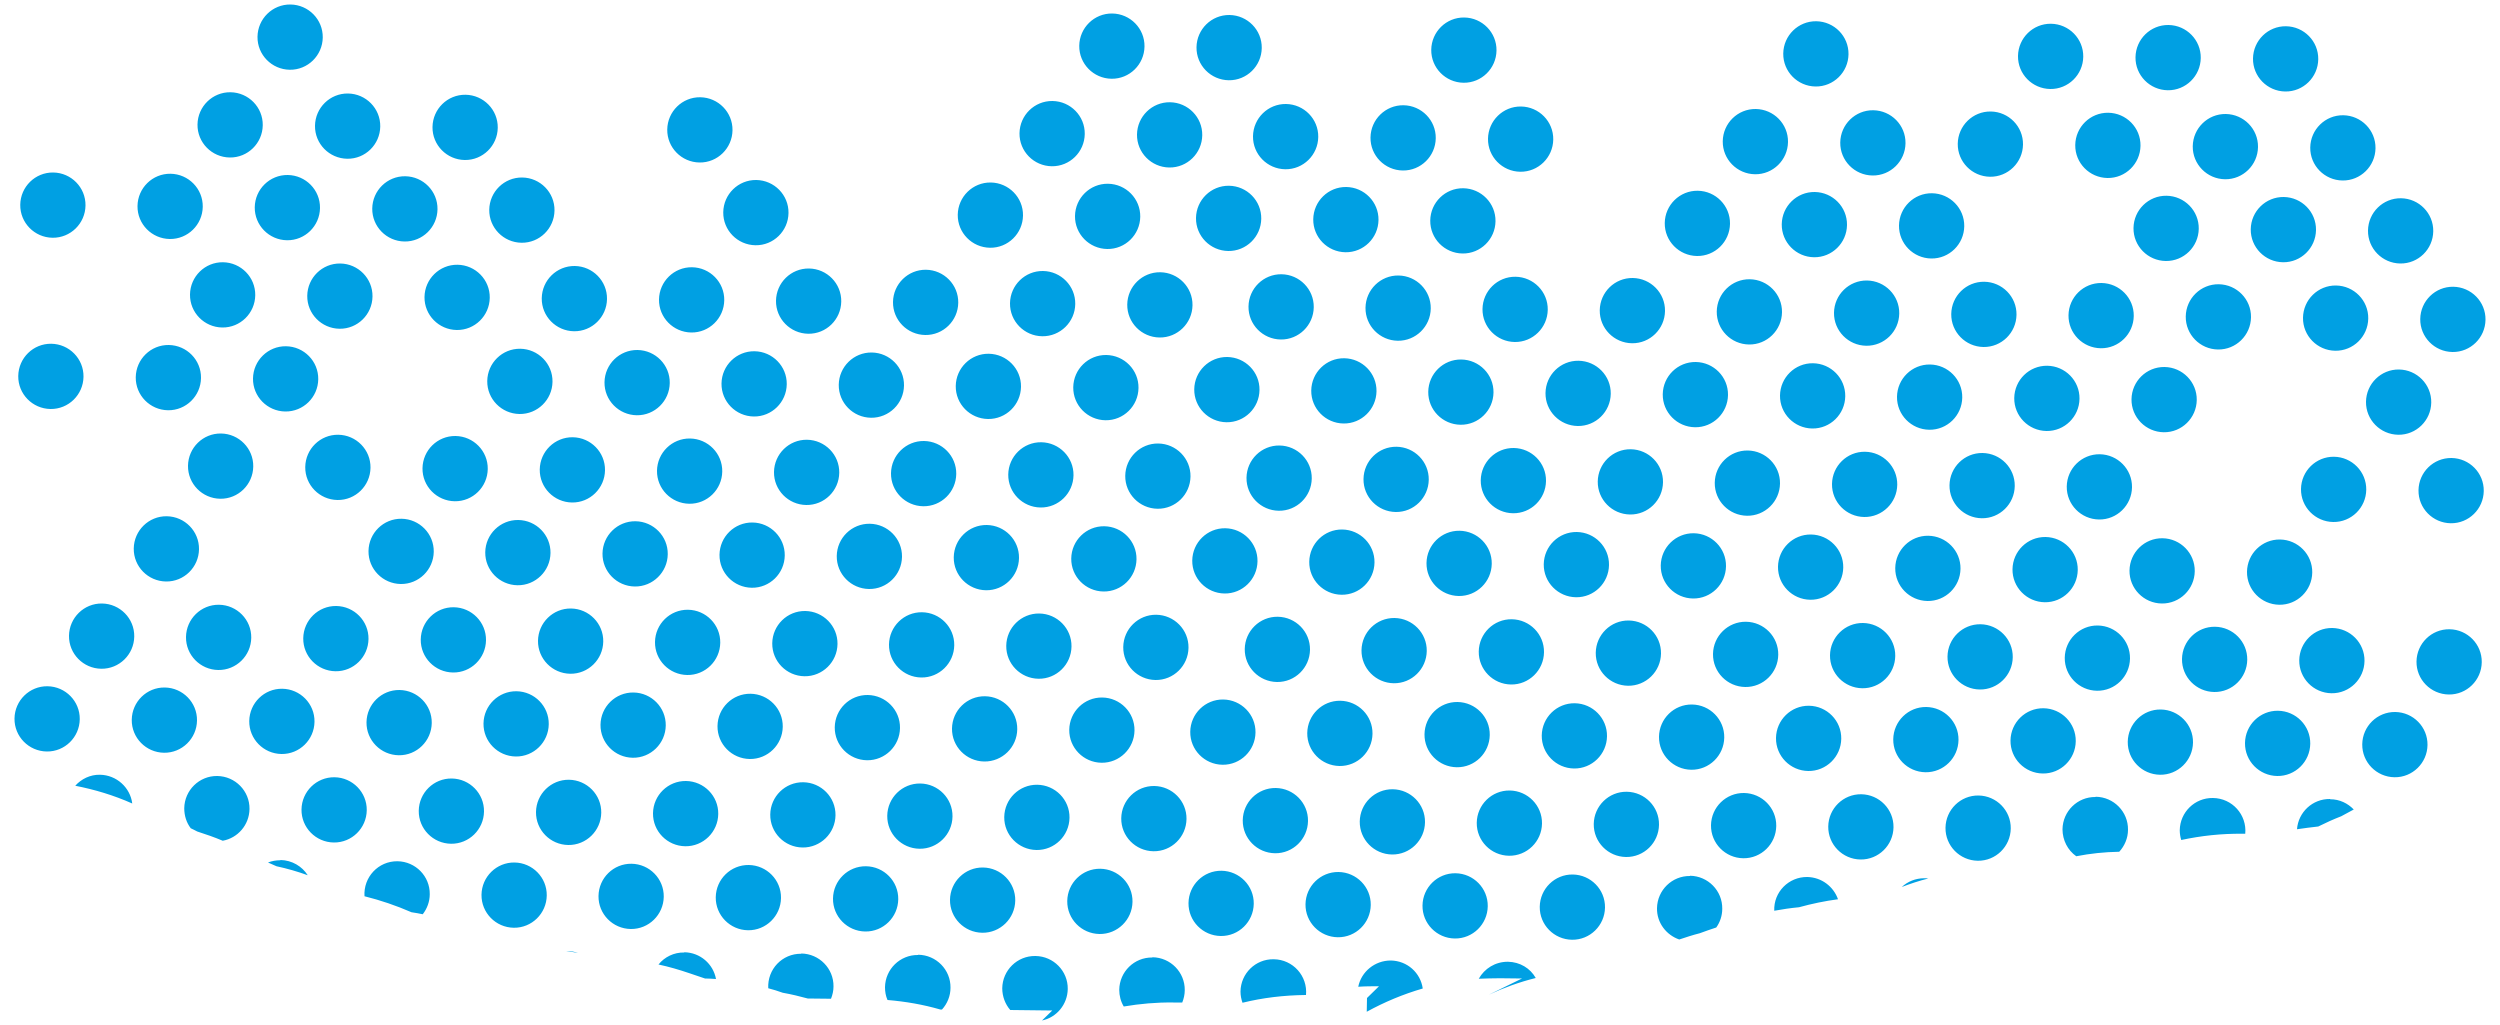 <?xml version="1.0" encoding="UTF-8"?>
<!DOCTYPE svg PUBLIC "-//W3C//DTD SVG 1.1//EN" "http://www.w3.org/Graphics/SVG/1.1/DTD/svg11.dtd">
<!-- Creator: CorelDRAW X5 -->
<svg xmlns="http://www.w3.org/2000/svg" xml:space="preserve" width="100mm" height="41mm" style="shape-rendering:geometricPrecision; text-rendering:geometricPrecision; image-rendering:optimizeQuality; fill-rule:evenodd; clip-rule:evenodd"
viewBox="0 0 10000 4100"
 xmlns:xlink="http://www.w3.org/1999/xlink">
 <defs>
  <style type="text/css">
   <![CDATA[
    .fil0 {fill:#00A0E3}
   ]]>
  </style>
 </defs>
 <g id="Warstwa_x0020_1">
  <path class="fil0" d="M4610 3829c72,1 130,60 129,132 0,17 -4,34 -10,49l-36 0c-67,-1 -133,5 -198,16 -12,-20 -18,-43 -18,-67 1,-72 60,-130 132,-129l1 -1zm7 -685c72,1 130,60 129,132 -1,72 -60,130 -132,129 -72,-1 -130,-60 -129,-132 1,-72 60,-130 132,-129zm8 -685c72,1 130,60 129,132 -1,72 -60,130 -132,129 -72,-1 -130,-60 -129,-132 1,-72 60,-130 132,-129zm8 -685c72,1 130,60 129,132 -1,72 -60,130 -132,129 -72,-1 -130,-60 -129,-132 1,-72 60,-130 132,-129zm8 -685c72,1 130,60 129,132 -1,72 -60,130 -132,129 -72,-1 -130,-60 -129,-132 1,-72 60,-130 132,-129zm-499 2735c72,1 130,60 129,132 -1,62 -45,114 -103,126l41 -40 -168 -2c-20,-23 -32,-54 -32,-87 1,-72 60,-130 132,-129l1 0zm7 -685c72,1 130,60 129,132 -1,72 -60,130 -132,129 -72,-1 -130,-60 -129,-132 1,-72 60,-130 132,-129zm8 -685c72,1 130,60 129,132 -1,72 -60,130 -132,129 -72,-1 -130,-60 -129,-132 1,-72 60,-130 132,-129zm8 -685c72,1 130,60 129,132 -1,72 -60,130 -132,129 -72,-1 -130,-60 -129,-132 1,-72 60,-130 132,-129zm7 -685c72,1 130,60 129,132 -1,72 -60,130 -132,129 -72,-1 -130,-60 -129,-132 1,-72 60,-130 132,-129zm-499 2735c72,1 130,60 129,132 0,33 -13,64 -34,87l-7 0c-69,-20 -139,-32 -211,-38 -7,-16 -10,-33 -10,-51 1,-72 60,-130 132,-129l1 -1zm8 -685c72,1 130,60 129,132 -1,72 -60,130 -132,129 -72,-1 -130,-60 -129,-132 1,-72 60,-130 132,-129zm7 -685c72,1 130,60 129,132 -1,72 -60,130 -132,129 -72,-1 -130,-60 -129,-132 1,-72 60,-130 132,-129zm8 -685c72,1 130,60 129,132 -1,72 -60,130 -132,129 -72,-1 -130,-60 -129,-132 1,-72 60,-130 132,-129zm8 -685c72,1 130,60 129,132 -1,72 -60,130 -132,129 -72,-1 -130,-60 -129,-132 1,-72 60,-130 132,-129zm-499 2735c72,1 130,60 129,132 0,17 -4,34 -10,49l-93 -1c-33,-9 -66,-17 -100,-23 -19,-7 -39,-13 -58,-18 -4,-76 56,-139 132,-138l0 -1zm8 -685c72,1 130,60 129,132 -1,72 -60,130 -132,129 -72,-1 -130,-60 -129,-132 1,-72 60,-130 132,-129zm8 -685c72,1 130,60 129,132 -1,72 -60,130 -132,129 -72,-1 -130,-60 -129,-132 1,-72 60,-130 132,-129zm7 -685c72,1 130,60 129,132 -1,72 -60,130 -132,129 -72,-1 -130,-60 -129,-132 1,-72 60,-130 132,-129zm8 -685c72,1 130,60 129,132 -1,72 -60,130 -132,129 -72,-1 -130,-60 -129,-132 1,-72 60,-130 132,-129zm-499 2735c64,1 116,47 127,107 -15,-1 -30,-2 -44,-2l-62 -21c-41,-14 -82,-26 -124,-35 24,-30 62,-49 103,-48l0 -1zm7 -685c72,1 130,60 129,132 -1,72 -60,130 -132,129 -72,-1 -130,-60 -129,-132 1,-72 60,-130 132,-129zm8 -685c72,1 130,60 129,132 -1,72 -60,130 -132,129 -72,-1 -130,-60 -129,-132 1,-72 60,-130 132,-129zm8 -685c72,1 130,60 129,132 -1,72 -60,130 -132,129 -72,-1 -130,-60 -129,-132 1,-72 60,-130 132,-129zm8 -685c72,1 130,60 129,132 -1,72 -60,130 -132,129 -72,-1 -130,-60 -129,-132 1,-72 60,-130 132,-129zm-500 2735c16,0 30,3 44,8 -16,-3 -31,-6 -47,-8l2 0 1 0zm8 -685c72,1 130,60 129,132 -1,72 -60,130 -132,129 -72,-1 -130,-60 -129,-132 1,-72 60,-130 132,-129zm8 -685c72,1 130,60 129,132 -1,72 -60,130 -132,129 -72,-1 -130,-60 -129,-132 1,-72 60,-130 132,-129zm7 -685c72,1 130,60 129,132 -1,72 -60,130 -132,129 -72,-1 -130,-60 -129,-132 1,-72 60,-130 132,-129zm8 -685c72,1 130,60 129,132 -1,72 -60,130 -132,129 -72,-1 -130,-60 -129,-132 1,-72 60,-130 132,-129zm-492 2050c72,1 130,60 129,132 -1,72 -60,130 -132,129 -72,-1 -130,-60 -129,-132 1,-72 60,-130 132,-129zm8 -685c72,1 130,60 129,132 -1,72 -60,130 -132,129 -72,-1 -130,-60 -129,-132 1,-72 60,-130 132,-129zm7 -685c72,1 130,60 129,132 -1,72 -60,130 -132,129 -72,-1 -130,-60 -129,-132 1,-72 60,-130 132,-129zm8 -685c72,1 130,60 129,132 -1,72 -60,130 -132,129 -72,-1 -130,-60 -129,-132 1,-72 60,-130 132,-129zm-492 2050c72,1 130,60 129,132 -1,72 -60,130 -132,129 -72,-1 -130,-60 -129,-132 1,-72 60,-130 132,-129zm7 -685c72,1 130,60 129,132 -1,72 -60,130 -132,129 -72,-1 -130,-60 -129,-132 1,-72 60,-130 132,-129zm8 -685c72,1 130,60 129,132 -1,72 -60,130 -132,129 -72,-1 -130,-60 -129,-132 1,-72 60,-130 132,-129zm8 -685c72,1 130,60 129,132 -1,72 -60,130 -132,129 -72,-1 -130,-60 -129,-132 1,-72 60,-130 132,-129zm-492 2050c72,1 130,60 129,132 -1,64 -47,116 -107,127 -33,-14 -68,-26 -102,-37 -9,-5 -18,-9 -26,-13 -17,-22 -26,-50 -26,-80 1,-72 60,-130 132,-129zm7 -685c72,1 130,60 129,132 -1,72 -60,130 -132,129 -72,-1 -130,-60 -129,-132 1,-72 60,-130 132,-129zm8 -685c72,1 130,60 129,132 -1,72 -60,130 -132,129 -72,-1 -130,-60 -129,-132 1,-72 60,-130 132,-129zm8 -685c72,1 130,60 129,132 -1,72 -60,130 -132,129 -72,-1 -130,-60 -129,-132 1,-72 60,-130 132,-129zm-492 2050c66,1 121,51 129,115 -74,-33 -151,-56 -228,-71 24,-27 60,-45 99,-44zm8 -685c72,1 130,60 129,132 -1,72 -60,130 -132,129 -72,-1 -130,-60 -129,-132 1,-72 60,-130 132,-129zm9390 103c72,1 130,60 129,132 -1,72 -60,130 -132,129 -72,-1 -130,-60 -129,-132 1,-72 60,-130 132,-129zm8 -685c72,1 130,60 129,132 -1,72 -60,130 -132,129 -72,-1 -130,-60 -129,-132 1,-72 60,-130 132,-129zm7 -685c72,1 130,60 129,132 -1,72 -60,130 -132,129 -72,-1 -130,-60 -129,-132 1,-72 60,-130 132,-129zm-492 2050c37,0 70,16 94,41 -17,9 -33,18 -50,27 -31,12 -62,26 -92,41 -29,3 -57,7 -85,11 5,-68 62,-122 132,-121l1 1zm8 -685c72,1 130,60 129,132 -1,72 -60,130 -132,129 -72,-1 -130,-60 -129,-132 1,-72 60,-130 132,-129zm7 -685c72,1 130,60 129,132 -1,72 -60,130 -132,129 -72,-1 -130,-60 -129,-132 1,-72 60,-130 132,-129zm8 -685c72,1 130,60 129,132 -1,72 -60,130 -132,129 -72,-1 -130,-60 -129,-132 1,-72 60,-130 132,-129zm-492 2050c77,1 136,67 129,143l-11 0c-84,-1 -166,8 -245,25 -4,-12 -6,-26 -6,-39 1,-72 60,-130 132,-129l1 0zm8 -685c72,1 130,60 129,132 -1,72 -60,130 -132,129 -72,-1 -130,-60 -129,-132 1,-72 60,-130 132,-129zm15 -1370c72,1 130,60 129,132 -1,72 -60,130 -132,129 -72,-1 -130,-60 -129,-132 1,-72 60,-130 132,-129zm-492 2050c72,1 130,60 129,132 0,34 -14,65 -35,88 -59,1 -116,7 -172,18 -34,-24 -55,-64 -55,-108 1,-72 60,-130 132,-129l1 -1zm8 -685c72,1 130,60 129,132 -1,72 -60,130 -132,129 -72,-1 -130,-60 -129,-132 1,-72 60,-130 132,-129zm8 -685c72,1 130,60 129,132 -1,72 -60,130 -132,129 -72,-1 -130,-60 -129,-132 1,-72 60,-130 132,-129zm7 -685c72,1 130,60 129,132 -1,72 -60,130 -132,129 -72,-1 -130,-60 -129,-132 1,-72 60,-130 132,-129zm-492 2050c72,1 130,60 129,132 -1,72 -60,130 -132,129 -72,-1 -130,-60 -129,-132 1,-72 60,-130 132,-129zm8 -685c72,1 130,60 129,132 -1,72 -60,130 -132,129 -72,-1 -130,-60 -129,-132 1,-72 60,-130 132,-129zm8 -685c72,1 130,60 129,132 -1,72 -60,130 -132,129 -72,-1 -130,-60 -129,-132 1,-72 60,-130 132,-129zm7 -685c72,1 130,60 129,132 -1,72 -60,130 -132,129 -72,-1 -130,-60 -129,-132 1,-72 60,-130 132,-129zm-492 2050c72,1 130,60 129,132 -1,72 -60,130 -132,129 -72,-1 -130,-60 -129,-132 1,-72 60,-130 132,-129zm7 -685c72,1 130,60 129,132 -1,72 -60,130 -132,129 -72,-1 -130,-60 -129,-132 1,-72 60,-130 132,-129zm8 -685c72,1 130,60 129,132 -1,72 -60,130 -132,129 -72,-1 -130,-60 -129,-132 1,-72 60,-130 132,-129zm8 -685c72,1 130,60 129,132 -1,72 -60,130 -132,129 -72,-1 -130,-60 -129,-132 1,-72 60,-130 132,-129zm-492 2050c72,1 130,60 129,132 -1,72 -60,130 -132,129 -72,-1 -130,-60 -129,-132 1,-72 60,-130 132,-129zm8 -685c72,1 130,60 129,132 -1,72 -60,130 -132,129 -72,-1 -130,-60 -129,-132 1,-72 60,-130 132,-129zm7 -685c72,1 130,60 129,132 -1,72 -60,130 -132,129 -72,-1 -130,-60 -129,-132 1,-72 60,-130 132,-129zm8 -685c72,1 130,60 129,132 -1,72 -60,130 -132,129 -72,-1 -130,-60 -129,-132 1,-72 60,-130 132,-129zm-492 2050c72,1 130,60 129,132 -1,72 -60,130 -132,129 -72,-1 -130,-60 -129,-132 1,-72 60,-130 132,-129zm8 -685c72,1 130,60 129,132 -1,72 -60,130 -132,129 -72,-1 -130,-60 -129,-132 1,-72 60,-130 132,-129zm8 -685c72,1 130,60 129,132 -1,72 -60,130 -132,129 -72,-1 -130,-60 -129,-132 1,-72 60,-130 132,-129zm8 -685c72,1 130,60 129,132 -1,72 -60,130 -132,129 -72,-1 -130,-60 -129,-132 1,-72 60,-130 132,-129zm-499 2735c48,1 89,26 111,65 -65,16 -128,39 -188,67l133 -65 -88 -1c-29,0 -57,1 -85,2 23,-41 66,-68 116,-68l1 0zm7 -685c72,1 130,60 129,132 -1,72 -60,130 -132,129 -72,-1 -130,-60 -129,-132 1,-72 60,-130 132,-129zm8 -685c72,1 130,60 129,132 -1,72 -60,130 -132,129 -72,-1 -130,-60 -129,-132 1,-72 60,-130 132,-129zm8 -685c72,1 130,60 129,132 -1,72 -60,130 -132,129 -72,-1 -130,-60 -129,-132 1,-72 60,-130 132,-129zm7 -685c72,1 130,60 129,132 -1,72 -60,130 -132,129 -72,-1 -130,-60 -129,-132 1,-72 60,-130 132,-129zm-499 2735c66,1 119,49 128,112 -79,23 -153,54 -224,93l1 -55 48 -47c-28,0 -55,0 -83,2 12,-60 66,-105 130,-105zm8 -685c72,1 130,60 129,132 -1,72 -60,130 -132,129 -72,-1 -130,-60 -129,-132 1,-72 60,-130 132,-129zm7 -685c72,1 130,60 129,132 -1,72 -60,130 -132,129 -72,-1 -130,-60 -129,-132 1,-72 60,-130 132,-129zm8 -685c72,1 130,60 129,132 -1,72 -60,130 -132,129 -72,-1 -130,-60 -129,-132 1,-72 60,-130 132,-129zm8 -685c72,1 130,60 129,132 -1,72 -60,130 -132,129 -72,-1 -130,-60 -129,-132 1,-72 60,-130 132,-129zm-499 2735c77,1 136,67 129,143l-2 0c-87,1 -171,11 -252,31 -5,-14 -8,-29 -8,-45 1,-72 60,-130 132,-129l1 0zm8 -685c72,1 130,60 129,132 -1,72 -60,130 -132,129 -72,-1 -130,-60 -129,-132 1,-72 60,-130 132,-129zm8 -685c72,1 130,60 129,132 -1,72 -60,130 -132,129 -72,-1 -130,-60 -129,-132 1,-72 60,-130 132,-129zm7 -685c72,1 130,60 129,132 -1,72 -60,130 -132,129 -72,-1 -130,-60 -129,-132 1,-72 60,-130 132,-129zm8 -685c72,1 130,60 129,132 -1,72 -60,130 -132,129 -72,-1 -130,-60 -129,-132 1,-72 60,-130 132,-129zm-725 2378c72,1 130,60 129,132 -1,72 -60,130 -132,129 -72,-1 -130,-60 -129,-132 1,-72 60,-130 132,-129zm8 -685c72,1 130,60 129,132 -1,72 -60,130 -132,129 -72,-1 -130,-60 -129,-132 1,-72 60,-130 132,-129zm8 -685c72,1 130,60 129,132 -1,72 -60,130 -132,129 -72,-1 -130,-60 -129,-132 1,-72 60,-130 132,-129zm8 -685c72,1 130,60 129,132 -1,72 -60,130 -132,129 -72,-1 -130,-60 -129,-132 1,-72 60,-130 132,-129zm7 -685c72,1 130,60 129,132 -1,72 -60,130 -132,129 -72,-1 -130,-60 -129,-132 1,-72 60,-130 132,-129zm-500 2735c72,1 130,60 129,132 -1,72 -60,130 -132,129 -72,-1 -130,-60 -129,-132 1,-72 60,-130 132,-129zm8 -685c72,1 130,60 129,132 -1,72 -60,130 -132,129 -72,-1 -130,-60 -129,-132 1,-72 60,-130 132,-129zm7 -685c72,1 130,60 129,132 -1,72 -60,130 -132,129 -72,-1 -130,-60 -129,-132 1,-72 60,-130 132,-129zm8 -685c72,1 130,60 129,132 -1,72 -60,130 -132,129 -72,-1 -130,-60 -129,-132 1,-72 60,-130 132,-129zm8 -685c72,1 130,60 129,132 -1,72 -60,130 -132,129 -72,-1 -130,-60 -129,-132 1,-72 60,-130 132,-129zm-499 2735c72,1 130,60 129,132 -1,72 -60,130 -132,129 -72,-1 -130,-60 -129,-132 1,-72 60,-130 132,-129zm7 -685c72,1 130,60 129,132 -1,72 -60,130 -132,129 -72,-1 -130,-60 -129,-132 1,-72 60,-130 132,-129zm8 -685c72,1 130,60 129,132 -1,72 -60,130 -132,129 -72,-1 -130,-60 -129,-132 1,-72 60,-130 132,-129zm8 -685c72,1 130,60 129,132 -1,72 -60,130 -132,129 -72,-1 -130,-60 -129,-132 1,-72 60,-130 132,-129zm-492 2050c72,1 130,60 129,132 -1,72 -60,130 -132,129 -72,-1 -130,-60 -129,-132 1,-72 60,-130 132,-129zm7 -685c72,1 130,60 129,132 -1,72 -60,130 -132,129 -72,-1 -130,-60 -129,-132 1,-72 60,-130 132,-129zm8 -685c72,1 130,60 129,132 -1,72 -60,130 -132,129 -72,-1 -130,-60 -129,-132 1,-72 60,-130 132,-129zm8 -685c72,1 130,60 129,132 -1,72 -60,130 -132,129 -72,-1 -130,-60 -129,-132 1,-72 60,-130 132,-129zm7 -685c72,1 130,60 129,132 -1,72 -60,130 -132,129 -72,-1 -130,-60 -129,-132 1,-72 60,-130 132,-129zm-499 2735c72,1 130,60 129,132 -1,72 -60,130 -132,129 -72,-1 -130,-60 -129,-132 1,-72 60,-130 132,-129zm8 -685c72,1 130,60 129,132 -1,72 -60,130 -132,129 -72,-1 -130,-60 -129,-132 1,-72 60,-130 132,-129zm8 -685c72,1 130,60 129,132 -1,72 -60,130 -132,129 -72,-1 -130,-60 -129,-132 1,-72 60,-130 132,-129zm8 -685c72,1 130,60 129,132 -1,72 -60,130 -132,129 -72,-1 -130,-60 -129,-132 1,-72 60,-130 132,-129zm-492 2050c72,1 130,60 129,132 -1,72 -60,130 -132,129 -72,-1 -130,-60 -129,-132 1,-72 60,-130 132,-129zm8 -685c72,1 130,60 129,132 -1,72 -60,130 -132,129 -72,-1 -130,-60 -129,-132 1,-72 60,-130 132,-129zm7 -685c72,1 130,60 129,132 -1,72 -60,130 -132,129 -72,-1 -130,-60 -129,-132 1,-72 60,-130 132,-129zm8 -685c72,1 130,60 129,132 -1,72 -60,130 -132,129 -72,-1 -130,-60 -129,-132 1,-72 60,-130 132,-129zm8 -685c72,1 130,60 129,132 -1,72 -60,130 -132,129 -72,-1 -130,-60 -129,-132 1,-72 60,-130 132,-129zm-499 2735c72,1 130,60 129,132 0,30 -11,58 -28,80 -15,-3 -30,-6 -45,-8 -62,-27 -124,-48 -188,-64 -5,-76 55,-141 132,-140zm8 -685c72,1 130,60 129,132 -1,72 -60,130 -132,129 -72,-1 -130,-60 -129,-132 1,-72 60,-130 132,-129zm8 -685c72,1 130,60 129,132 -1,72 -60,130 -132,129 -72,-1 -130,-60 -129,-132 1,-72 60,-130 132,-129zm15 -1370c72,1 130,60 129,132 -1,72 -60,130 -132,129 -72,-1 -130,-60 -129,-132 1,-72 60,-130 132,-129zm-499 2735c46,1 86,25 109,61 -41,-15 -83,-27 -125,-36 -11,-5 -22,-10 -34,-15 15,-6 32,-9 50,-9l0 -1zm7 -685c72,1 130,60 129,132 -1,72 -60,130 -132,129 -72,-1 -130,-60 -129,-132 1,-72 60,-130 132,-129zm15 -1370c72,1 130,60 129,132 -1,72 -60,130 -132,129 -72,-1 -130,-60 -129,-132 1,-72 60,-130 132,-129zm7 -685c72,1 130,60 129,132 -1,72 -60,130 -132,129 -72,-1 -130,-60 -129,-132 1,-72 60,-130 132,-129zm-492 2050c72,1 130,60 129,132 -1,72 -60,130 -132,129 -72,-1 -130,-60 -129,-132 1,-72 60,-130 132,-129zm8 -685c72,1 130,60 129,132 -1,72 -60,130 -132,129 -72,-1 -130,-60 -129,-132 1,-72 60,-130 132,-129zm8 -685c72,1 130,60 129,132 -1,72 -60,130 -132,129 -72,-1 -130,-60 -129,-132 1,-72 60,-130 132,-129zm7 -685c72,1 130,60 129,132 -1,72 -60,130 -132,129 -72,-1 -130,-60 -129,-132 1,-72 60,-130 132,-129zm-492 2050c72,1 130,60 129,132 -1,72 -60,130 -132,129 -72,-1 -130,-60 -129,-132 1,-72 60,-130 132,-129zm15 -1370c72,1 130,60 129,132 -1,72 -60,130 -132,129 -72,-1 -130,-60 -129,-132 1,-72 60,-130 132,-129zm8 -685c72,1 130,60 129,132 -1,72 -60,130 -132,129 -72,-1 -130,-60 -129,-132 1,-72 60,-130 132,-129zm9368 2158c72,1 130,60 129,132 -1,72 -60,130 -132,129 -72,-1 -130,-60 -129,-132 1,-72 60,-130 132,-129zm15 -1370c72,1 130,60 129,132 -1,72 -60,130 -132,129 -72,-1 -130,-60 -129,-132 1,-72 60,-130 132,-129zm8 -685c72,1 130,60 129,132 -1,72 -60,130 -132,129 -72,-1 -130,-60 -129,-132 1,-72 60,-130 132,-129zm-492 2050c72,1 130,60 129,132 -1,72 -60,130 -132,129 -72,-1 -130,-60 -129,-132 1,-72 60,-130 132,-129zm8 -685c72,1 130,60 129,132 -1,72 -60,130 -132,129 -72,-1 -130,-60 -129,-132 1,-72 60,-130 132,-129zm15 -1370c72,1 130,60 129,132 -1,72 -60,130 -132,129 -72,-1 -130,-60 -129,-132 1,-72 60,-130 132,-129zm-492 2050c72,1 130,60 129,132 -1,72 -60,130 -132,129 -72,-1 -130,-60 -129,-132 1,-72 60,-130 132,-129zm7 -685c72,1 130,60 129,132 -1,72 -60,130 -132,129 -72,-1 -130,-60 -129,-132 1,-72 60,-130 132,-129zm8 -685c72,1 130,60 129,132 -1,72 -60,130 -132,129 -72,-1 -130,-60 -129,-132 1,-72 60,-130 132,-129zm8 -685c72,1 130,60 129,132 -1,72 -60,130 -132,129 -72,-1 -130,-60 -129,-132 1,-72 60,-130 132,-129zm-492 2050c72,1 130,60 129,132 -1,72 -60,130 -132,129 -72,-1 -130,-60 -129,-132 1,-72 60,-130 132,-129zm8 -685c72,1 130,60 129,132 -1,72 -60,130 -132,129 -72,-1 -130,-60 -129,-132 1,-72 60,-130 132,-129zm7 -685c72,1 130,60 129,132 -1,72 -60,130 -132,129 -72,-1 -130,-60 -129,-132 1,-72 60,-130 132,-129zm-492 2050c5,0 11,0 16,1 -36,9 -72,21 -106,34 24,-22 55,-35 90,-35zm8 -685c72,1 130,60 129,132 -1,72 -60,130 -132,129 -72,-1 -130,-60 -129,-132 1,-72 60,-130 132,-129zm8 -685c72,1 130,60 129,132 -1,72 -60,130 -132,129 -72,-1 -130,-60 -129,-132 1,-72 60,-130 132,-129zm7 -685c72,1 130,60 129,132 -1,72 -60,130 -132,129 -72,-1 -130,-60 -129,-132 1,-72 60,-130 132,-129zm8 -685c72,1 130,60 129,132 -1,72 -60,130 -132,129 -72,-1 -130,-60 -129,-132 1,-72 60,-130 132,-129zm-499 2735c57,1 105,38 123,89 -53,7 -105,18 -156,32 -33,3 -66,8 -99,14 -3,-75 58,-136 132,-135zm7 -685c72,1 130,60 129,132 -1,72 -60,130 -132,129 -72,-1 -130,-60 -129,-132 1,-72 60,-130 132,-129zm8 -685c72,1 130,60 129,132 -1,72 -60,130 -132,129 -72,-1 -130,-60 -129,-132 1,-72 60,-130 132,-129zm8 -685c72,1 130,60 129,132 -1,72 -60,130 -132,129 -72,-1 -130,-60 -129,-132 1,-72 60,-130 132,-129zm7 -685c72,1 130,60 129,132 -1,72 -60,130 -132,129 -72,-1 -130,-60 -129,-132 1,-72 60,-130 132,-129zm-499 2735c72,1 130,60 129,132 0,28 -9,54 -24,75 -22,7 -44,15 -66,23 -28,7 -55,16 -82,25 -52,-18 -90,-67 -89,-125 1,-72 60,-130 132,-129l0 -1zm8 -685c72,1 130,60 129,132 -1,72 -60,130 -132,129 -72,-1 -130,-60 -129,-132 1,-72 60,-130 132,-129zm7 -685c72,1 130,60 129,132 -1,72 -60,130 -132,129 -72,-1 -130,-60 -129,-132 1,-72 60,-130 132,-129zm8 -685c72,1 130,60 129,132 -1,72 -60,130 -132,129 -72,-1 -130,-60 -129,-132 1,-72 60,-130 132,-129zm8 -685c72,1 130,60 129,132 -1,72 -60,130 -132,129 -72,-1 -130,-60 -129,-132 1,-72 60,-130 132,-129zm-500 2735c72,1 130,60 129,132 -1,72 -60,130 -132,129 -72,-1 -130,-60 -129,-132 1,-72 60,-130 132,-129zm8 -685c72,1 130,60 129,132 -1,72 -60,130 -132,129 -72,-1 -130,-60 -129,-132 1,-72 60,-130 132,-129zm8 -685c72,1 130,60 129,132 -1,72 -60,130 -132,129 -72,-1 -130,-60 -129,-132 1,-72 60,-130 132,-129zm7 -685c72,1 130,60 129,132 -1,72 -60,130 -132,129 -72,-1 -130,-60 -129,-132 1,-72 60,-130 132,-129zm-492 2050c72,1 130,60 129,132 -1,72 -60,130 -132,129 -72,-1 -130,-60 -129,-132 1,-72 60,-130 132,-129zm8 -685c72,1 130,60 129,132 -1,72 -60,130 -132,129 -72,-1 -130,-60 -129,-132 1,-72 60,-130 132,-129zm8 -685c72,1 130,60 129,132 -1,72 -60,130 -132,129 -72,-1 -130,-60 -129,-132 1,-72 60,-130 132,-129zm7 -685c72,1 130,60 129,132 -1,72 -60,130 -132,129 -72,-1 -130,-60 -129,-132 1,-72 60,-130 132,-129zm8 -685c72,1 130,60 129,132 -1,72 -60,130 -132,129 -72,-1 -130,-60 -129,-132 1,-72 60,-130 132,-129zm-499 2735c72,1 130,60 129,132 -1,72 -60,130 -132,129 -72,-1 -130,-60 -129,-132 1,-72 60,-130 132,-129zm7 -685c72,1 130,60 129,132 -1,72 -60,130 -132,129 -72,-1 -130,-60 -129,-132 1,-72 60,-130 132,-129zm8 -685c72,1 130,60 129,132 -1,72 -60,130 -132,129 -72,-1 -130,-60 -129,-132 1,-72 60,-130 132,-129zm8 -685c72,1 130,60 129,132 -1,72 -60,130 -132,129 -72,-1 -130,-60 -129,-132 1,-72 60,-130 132,-129zm8 -685c72,1 130,60 129,132 -1,72 -60,130 -132,129 -72,-1 -130,-60 -129,-132 1,-72 60,-130 132,-129zm-499 2735c72,1 130,60 129,132 -1,72 -60,130 -132,129 -72,-1 -130,-60 -129,-132 1,-72 60,-130 132,-129zm7 -685c72,1 130,60 129,132 -1,72 -60,130 -132,129 -72,-1 -130,-60 -129,-132 1,-72 60,-130 132,-129zm8 -685c72,1 130,60 129,132 -1,72 -60,130 -132,129 -72,-1 -130,-60 -129,-132 1,-72 60,-130 132,-129zm8 -685c72,1 130,60 129,132 -1,72 -60,130 -132,129 -72,-1 -130,-60 -129,-132 1,-72 60,-130 132,-129zm7 -685c72,1 130,60 129,132 -1,72 -60,130 -132,129 -72,-1 -130,-60 -129,-132 1,-72 60,-130 132,-129zm-236 -334c72,1 130,60 129,132 -1,72 -60,130 -132,129 -72,-1 -130,-60 -129,-132 1,-72 60,-130 132,-129zm-470 -5c72,1 130,60 129,132 -1,72 -60,130 -132,129 -72,-1 -130,-60 -129,-132 1,-72 60,-130 132,-129zm-1409 -15c72,1 130,60 129,132 -1,72 -60,130 -132,129 -72,-1 -130,-60 -129,-132 1,-72 60,-130 132,-129zm-939 -10c72,1 130,60 129,132 -1,72 -60,130 -132,129 -72,-1 -130,-60 -129,-132 1,-72 60,-130 132,-129zm-470 -5c72,1 130,60 129,132 -1,72 -60,130 -132,129 -72,-1 -130,-60 -129,-132 1,-72 60,-130 132,-129zm-470 -5c72,1 130,60 129,132 -1,72 -60,130 -132,129 -72,-1 -130,-60 -129,-132 1,-72 60,-130 132,-129zm8451 92c72,1 130,60 129,132 -1,72 -60,130 -132,129 -72,-1 -130,-60 -129,-132 1,-72 60,-130 132,-129zm-470 -5c72,1 130,60 129,132 -1,72 -60,130 -132,129 -72,-1 -130,-60 -129,-132 1,-72 60,-130 132,-129zm-470 -5c72,1 130,60 129,132 -1,72 -60,130 -132,129 -72,-1 -130,-60 -129,-132 1,-72 60,-130 132,-129zm-470 -5c72,1 130,60 129,132 -1,72 -60,130 -132,129 -72,-1 -130,-60 -129,-132 1,-72 60,-130 132,-129zm-470 -5c72,1 130,60 129,132 -1,72 -60,130 -132,129 -72,-1 -130,-60 -129,-132 1,-72 60,-130 132,-129zm-470 -5c72,1 130,60 129,132 -1,72 -60,130 -132,129 -72,-1 -130,-60 -129,-132 1,-72 60,-130 132,-129zm-939 -10c72,1 130,60 129,132 -1,72 -60,130 -132,129 -72,-1 -130,-60 -129,-132 1,-72 60,-130 132,-129zm-470 -5c72,1 130,60 129,132 -1,72 -60,130 -132,129 -72,-1 -130,-60 -129,-132 1,-72 60,-130 132,-129zm-470 -5c72,1 130,60 129,132 -1,72 -60,130 -132,129 -72,-1 -130,-60 -129,-132 1,-72 60,-130 132,-129zm-695 -362c72,1 130,60 129,132 -1,72 -60,130 -132,129 -72,-1 -130,-60 -129,-132 1,-72 60,-130 132,-129zm-3287 -36c72,1 130,60 129,132 -1,72 -60,130 -132,129 -72,-1 -130,-60 -129,-132 1,-72 60,-130 132,-129zm7982 87c72,1 130,60 129,132 -1,72 -60,130 -132,129 -72,-1 -130,-60 -129,-132 1,-72 60,-130 132,-129zm-470 -5c72,1 130,60 129,132 -1,72 -60,130 -132,129 -72,-1 -130,-60 -129,-132 1,-72 60,-130 132,-129zm-470 -5c72,1 130,60 129,132 -1,72 -60,130 -132,129 -72,-1 -130,-60 -129,-132 1,-72 60,-130 132,-129zm-939 -10c72,1 130,60 129,132 -1,72 -60,130 -132,129 -72,-1 -130,-60 -129,-132 1,-72 60,-130 132,-129zm-1408 -15c72,1 130,60 129,132 -1,72 -60,130 -132,129 -72,-1 -130,-60 -129,-132 1,-72 60,-130 132,-129zm-939 -10c72,1 130,60 129,132 -1,72 -60,130 -132,129 -72,-1 -130,-60 -129,-132 1,-72 60,-130 132,-129z"/>
 </g>
</svg>

